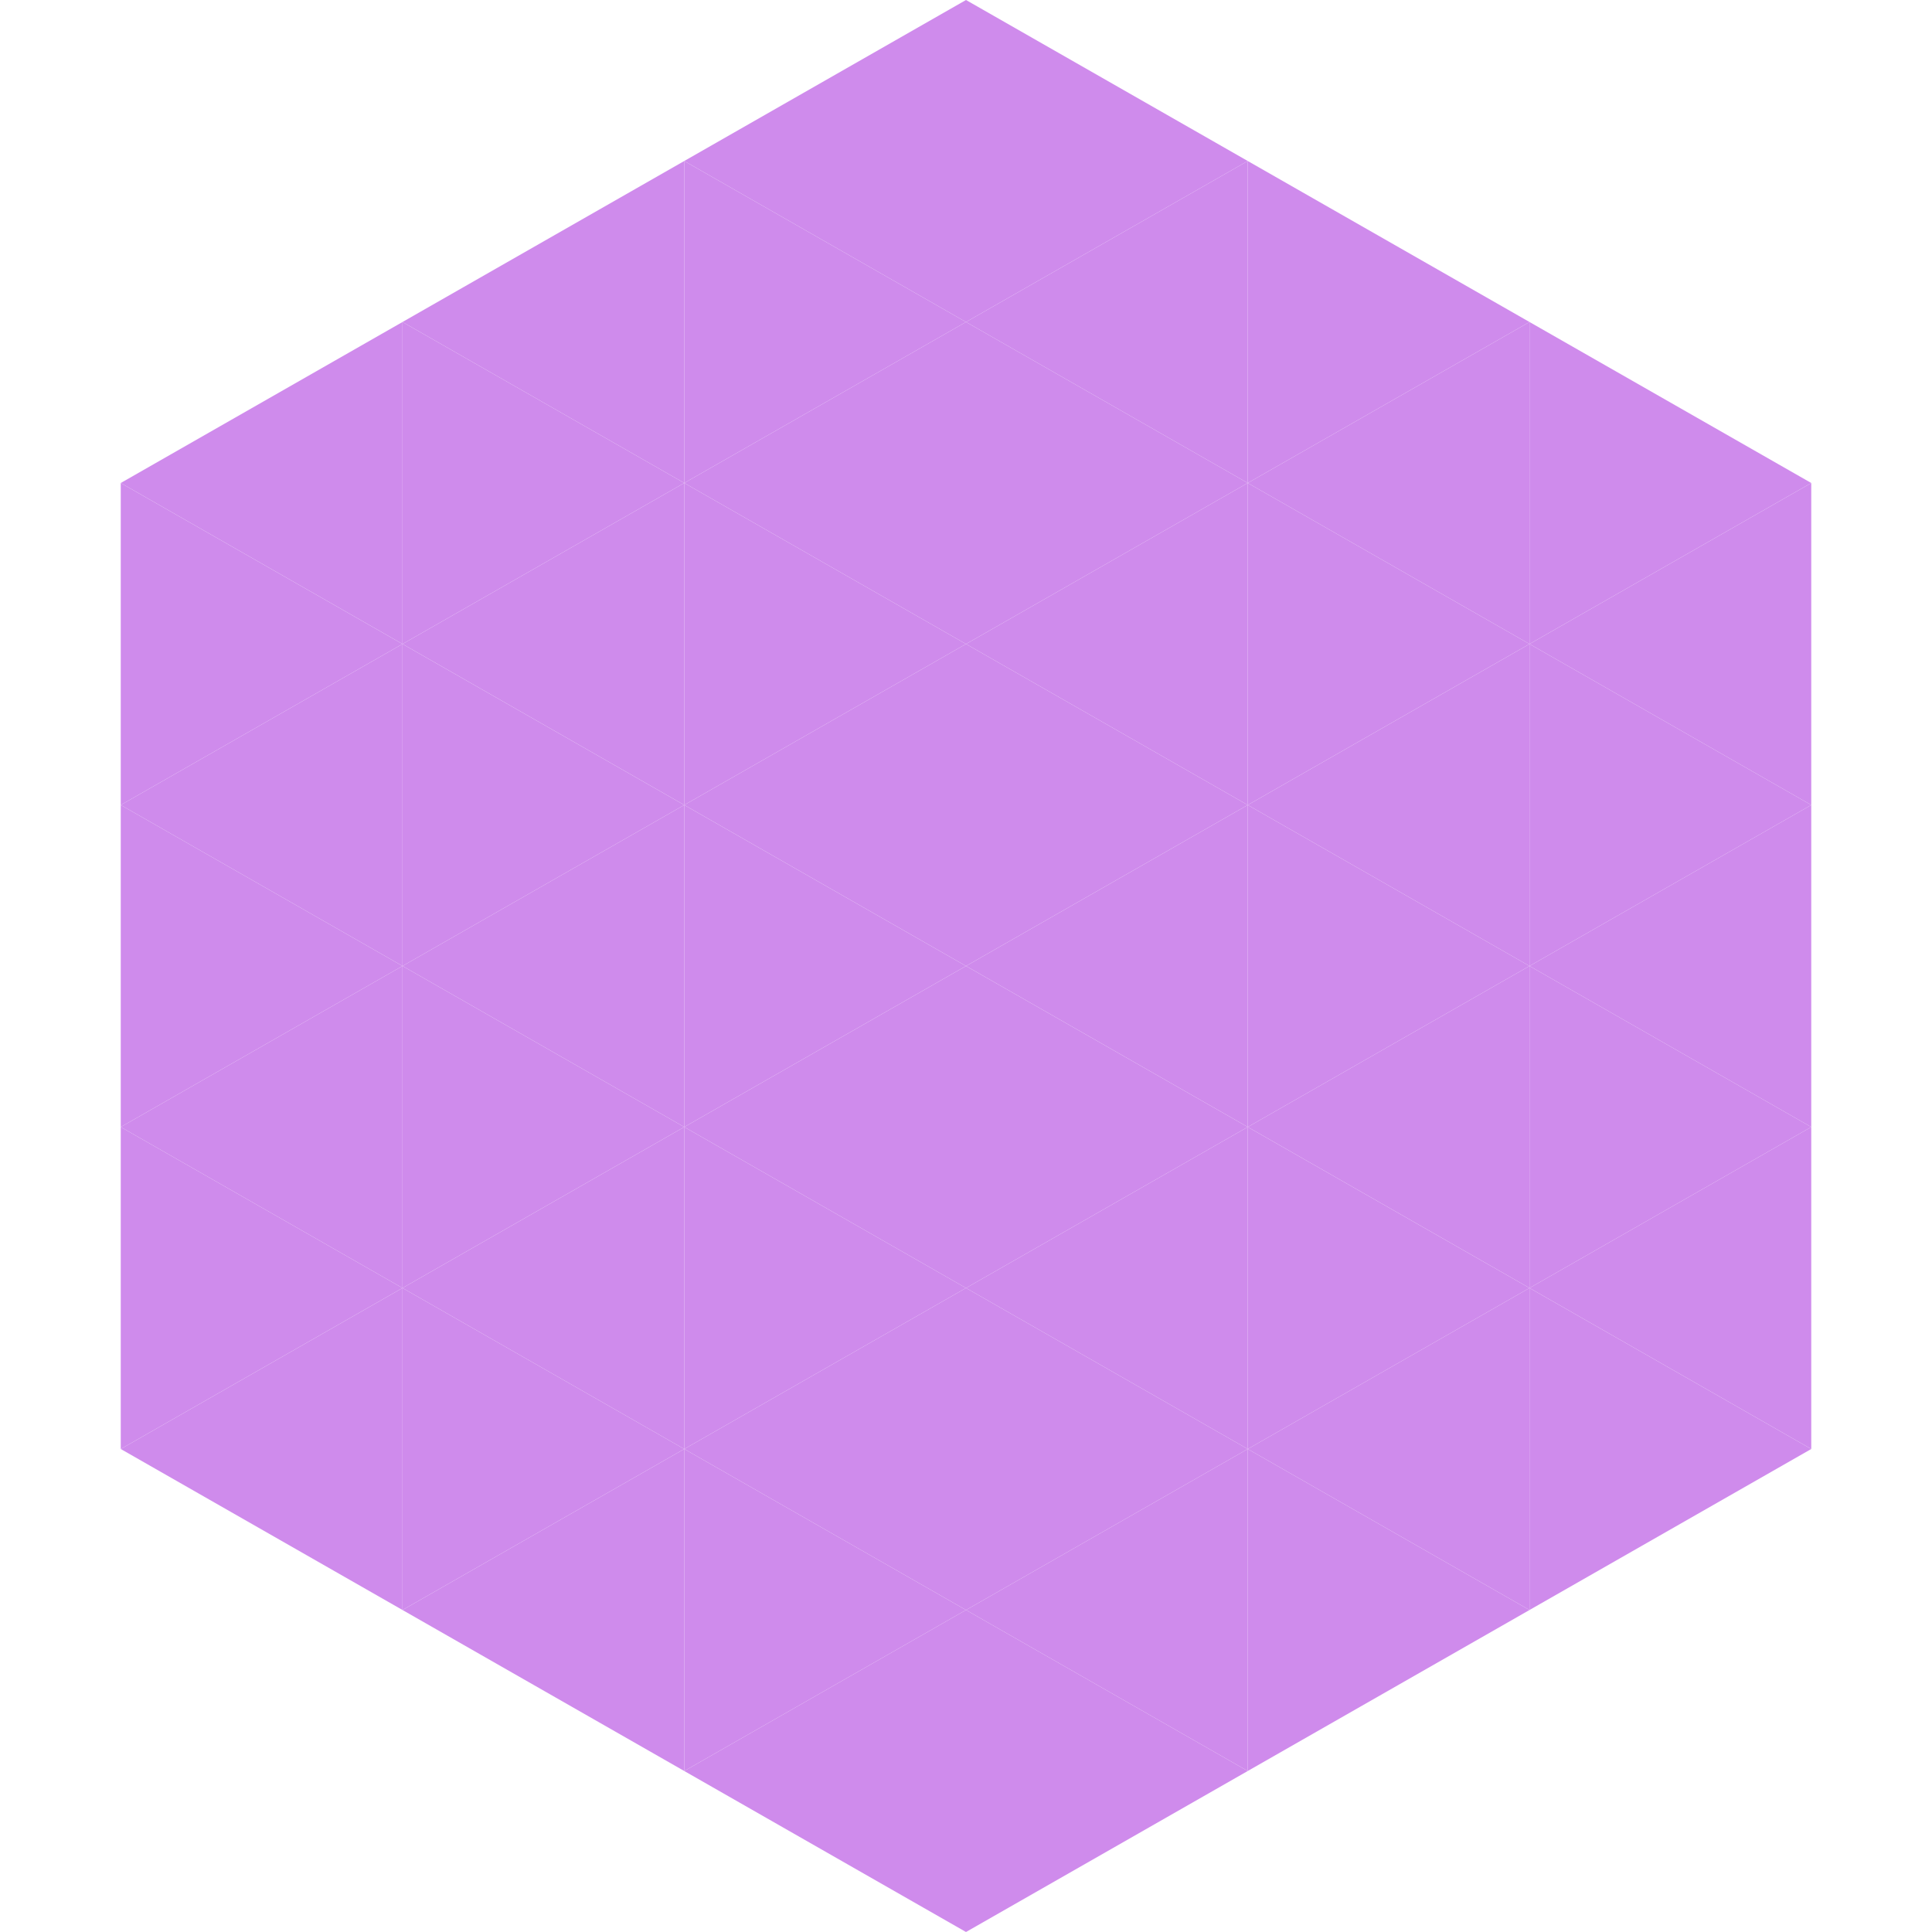 <?xml version="1.0"?>
<!-- Generated by SVGo -->
<svg width="240" height="240"
     xmlns="http://www.w3.org/2000/svg"
     xmlns:xlink="http://www.w3.org/1999/xlink">
<polygon points="50,40 15,60 50,80" style="fill:rgb(207,139,236)" />
<polygon points="190,40 225,60 190,80" style="fill:rgb(207,139,236)" />
<polygon points="15,60 50,80 15,100" style="fill:rgb(207,139,236)" />
<polygon points="225,60 190,80 225,100" style="fill:rgb(207,139,236)" />
<polygon points="50,80 15,100 50,120" style="fill:rgb(207,139,236)" />
<polygon points="190,80 225,100 190,120" style="fill:rgb(207,139,236)" />
<polygon points="15,100 50,120 15,140" style="fill:rgb(207,139,236)" />
<polygon points="225,100 190,120 225,140" style="fill:rgb(207,139,236)" />
<polygon points="50,120 15,140 50,160" style="fill:rgb(207,139,236)" />
<polygon points="190,120 225,140 190,160" style="fill:rgb(207,139,236)" />
<polygon points="15,140 50,160 15,180" style="fill:rgb(207,139,236)" />
<polygon points="225,140 190,160 225,180" style="fill:rgb(207,139,236)" />
<polygon points="50,160 15,180 50,200" style="fill:rgb(207,139,236)" />
<polygon points="190,160 225,180 190,200" style="fill:rgb(207,139,236)" />
<polygon points="15,180 50,200 15,220" style="fill:rgb(255,255,255); fill-opacity:0" />
<polygon points="225,180 190,200 225,220" style="fill:rgb(255,255,255); fill-opacity:0" />
<polygon points="50,0 85,20 50,40" style="fill:rgb(255,255,255); fill-opacity:0" />
<polygon points="190,0 155,20 190,40" style="fill:rgb(255,255,255); fill-opacity:0" />
<polygon points="85,20 50,40 85,60" style="fill:rgb(207,139,236)" />
<polygon points="155,20 190,40 155,60" style="fill:rgb(207,139,236)" />
<polygon points="50,40 85,60 50,80" style="fill:rgb(207,139,236)" />
<polygon points="190,40 155,60 190,80" style="fill:rgb(207,139,236)" />
<polygon points="85,60 50,80 85,100" style="fill:rgb(207,139,236)" />
<polygon points="155,60 190,80 155,100" style="fill:rgb(207,139,236)" />
<polygon points="50,80 85,100 50,120" style="fill:rgb(207,139,236)" />
<polygon points="190,80 155,100 190,120" style="fill:rgb(207,139,236)" />
<polygon points="85,100 50,120 85,140" style="fill:rgb(207,139,236)" />
<polygon points="155,100 190,120 155,140" style="fill:rgb(207,139,236)" />
<polygon points="50,120 85,140 50,160" style="fill:rgb(207,139,236)" />
<polygon points="190,120 155,140 190,160" style="fill:rgb(207,139,236)" />
<polygon points="85,140 50,160 85,180" style="fill:rgb(207,139,236)" />
<polygon points="155,140 190,160 155,180" style="fill:rgb(207,139,236)" />
<polygon points="50,160 85,180 50,200" style="fill:rgb(207,139,236)" />
<polygon points="190,160 155,180 190,200" style="fill:rgb(207,139,236)" />
<polygon points="85,180 50,200 85,220" style="fill:rgb(207,139,236)" />
<polygon points="155,180 190,200 155,220" style="fill:rgb(207,139,236)" />
<polygon points="120,0 85,20 120,40" style="fill:rgb(207,139,236)" />
<polygon points="120,0 155,20 120,40" style="fill:rgb(207,139,236)" />
<polygon points="85,20 120,40 85,60" style="fill:rgb(207,139,236)" />
<polygon points="155,20 120,40 155,60" style="fill:rgb(207,139,236)" />
<polygon points="120,40 85,60 120,80" style="fill:rgb(207,139,236)" />
<polygon points="120,40 155,60 120,80" style="fill:rgb(207,139,236)" />
<polygon points="85,60 120,80 85,100" style="fill:rgb(207,139,236)" />
<polygon points="155,60 120,80 155,100" style="fill:rgb(207,139,236)" />
<polygon points="120,80 85,100 120,120" style="fill:rgb(207,139,236)" />
<polygon points="120,80 155,100 120,120" style="fill:rgb(207,139,236)" />
<polygon points="85,100 120,120 85,140" style="fill:rgb(207,139,236)" />
<polygon points="155,100 120,120 155,140" style="fill:rgb(207,139,236)" />
<polygon points="120,120 85,140 120,160" style="fill:rgb(207,139,236)" />
<polygon points="120,120 155,140 120,160" style="fill:rgb(207,139,236)" />
<polygon points="85,140 120,160 85,180" style="fill:rgb(207,139,236)" />
<polygon points="155,140 120,160 155,180" style="fill:rgb(207,139,236)" />
<polygon points="120,160 85,180 120,200" style="fill:rgb(207,139,236)" />
<polygon points="120,160 155,180 120,200" style="fill:rgb(207,139,236)" />
<polygon points="85,180 120,200 85,220" style="fill:rgb(207,139,236)" />
<polygon points="155,180 120,200 155,220" style="fill:rgb(207,139,236)" />
<polygon points="120,200 85,220 120,240" style="fill:rgb(207,139,236)" />
<polygon points="120,200 155,220 120,240" style="fill:rgb(207,139,236)" />
<polygon points="85,220 120,240 85,260" style="fill:rgb(255,255,255); fill-opacity:0" />
<polygon points="155,220 120,240 155,260" style="fill:rgb(255,255,255); fill-opacity:0" />
</svg>
